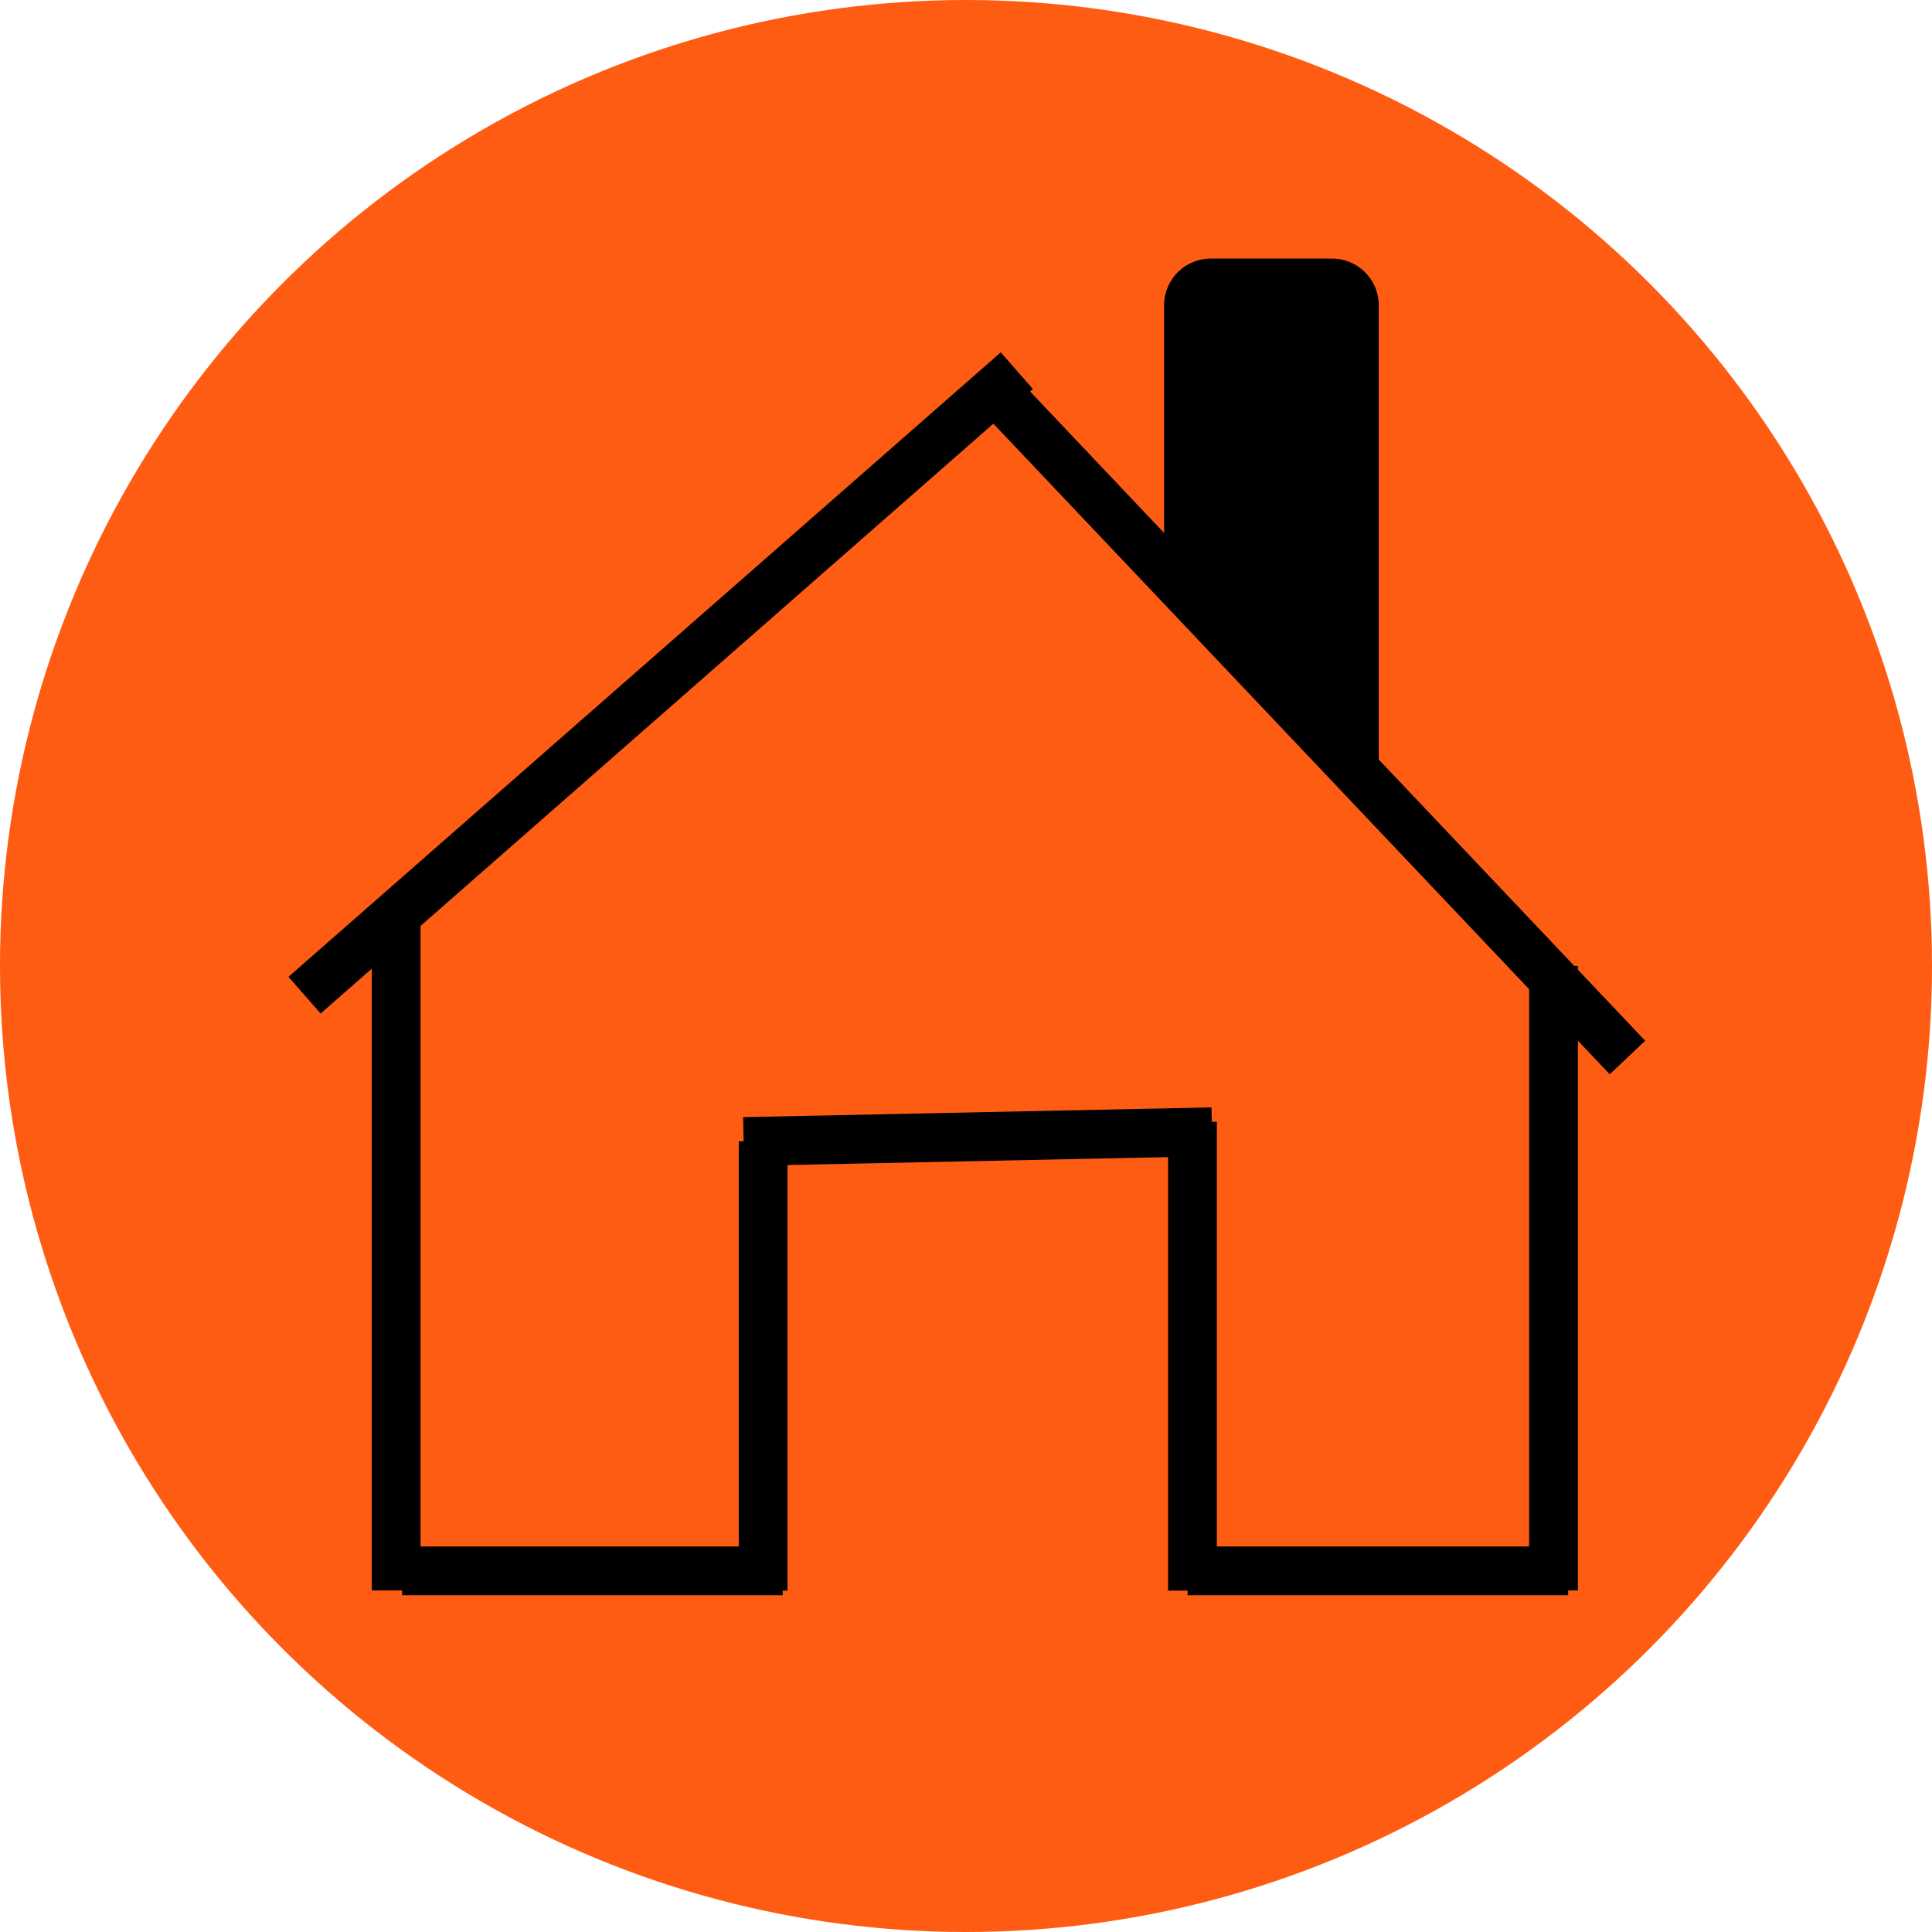 <?xml version="1.0" encoding="UTF-8"?> <svg xmlns="http://www.w3.org/2000/svg" id="Слой_1" data-name="Слой 1" viewBox="0 0 198 198"><defs><style>.cls-1{fill:#ff5c13;}.cls-2{stroke:#000;stroke-miterlimit:10;stroke-width:5px;}</style></defs><title>Безымянный-2</title><circle class="cls-1" cx="99" cy="99" r="99"></circle><line class="cls-2" x1="40.6" y1="162.99" x2="40.6" y2="93.98"></line><line class="cls-2" x1="31.21" y1="101.99" x2="104.21" y2="37.99"></line><line class="cls-2" x1="166.79" y1="108.38" x2="101.62" y2="39.59"></line><line class="cls-2" x1="78.21" y1="163.01" x2="78.21" y2="116.96"></line><line class="cls-2" x1="41.21" y1="160.99" x2="80.21" y2="160.99"></line><line class="cls-2" x1="76.21" y1="116.99" x2="124.21" y2="115.99"></line><line class="cls-2" x1="122.21" y1="163.01" x2="122.21" y2="114.97"></line><line class="cls-2" x1="160.71" y1="160.99" x2="121.71" y2="160.99"></line><line class="cls-2" x1="159.21" y1="162.99" x2="159.21" y2="98.99"></line><path class="cls-2" d="M368.4,229.34a103.41,103.41,0,0,0,7.75,7.64V191.53a2.29,2.29,0,0,0-2.28-2.28H361.43a2.29,2.29,0,0,0-2.28,2.28v28.38C361.87,223.33,365.52,226.09,368.4,229.34Z" transform="translate(-237.35 -160.25)"></path></svg> 
